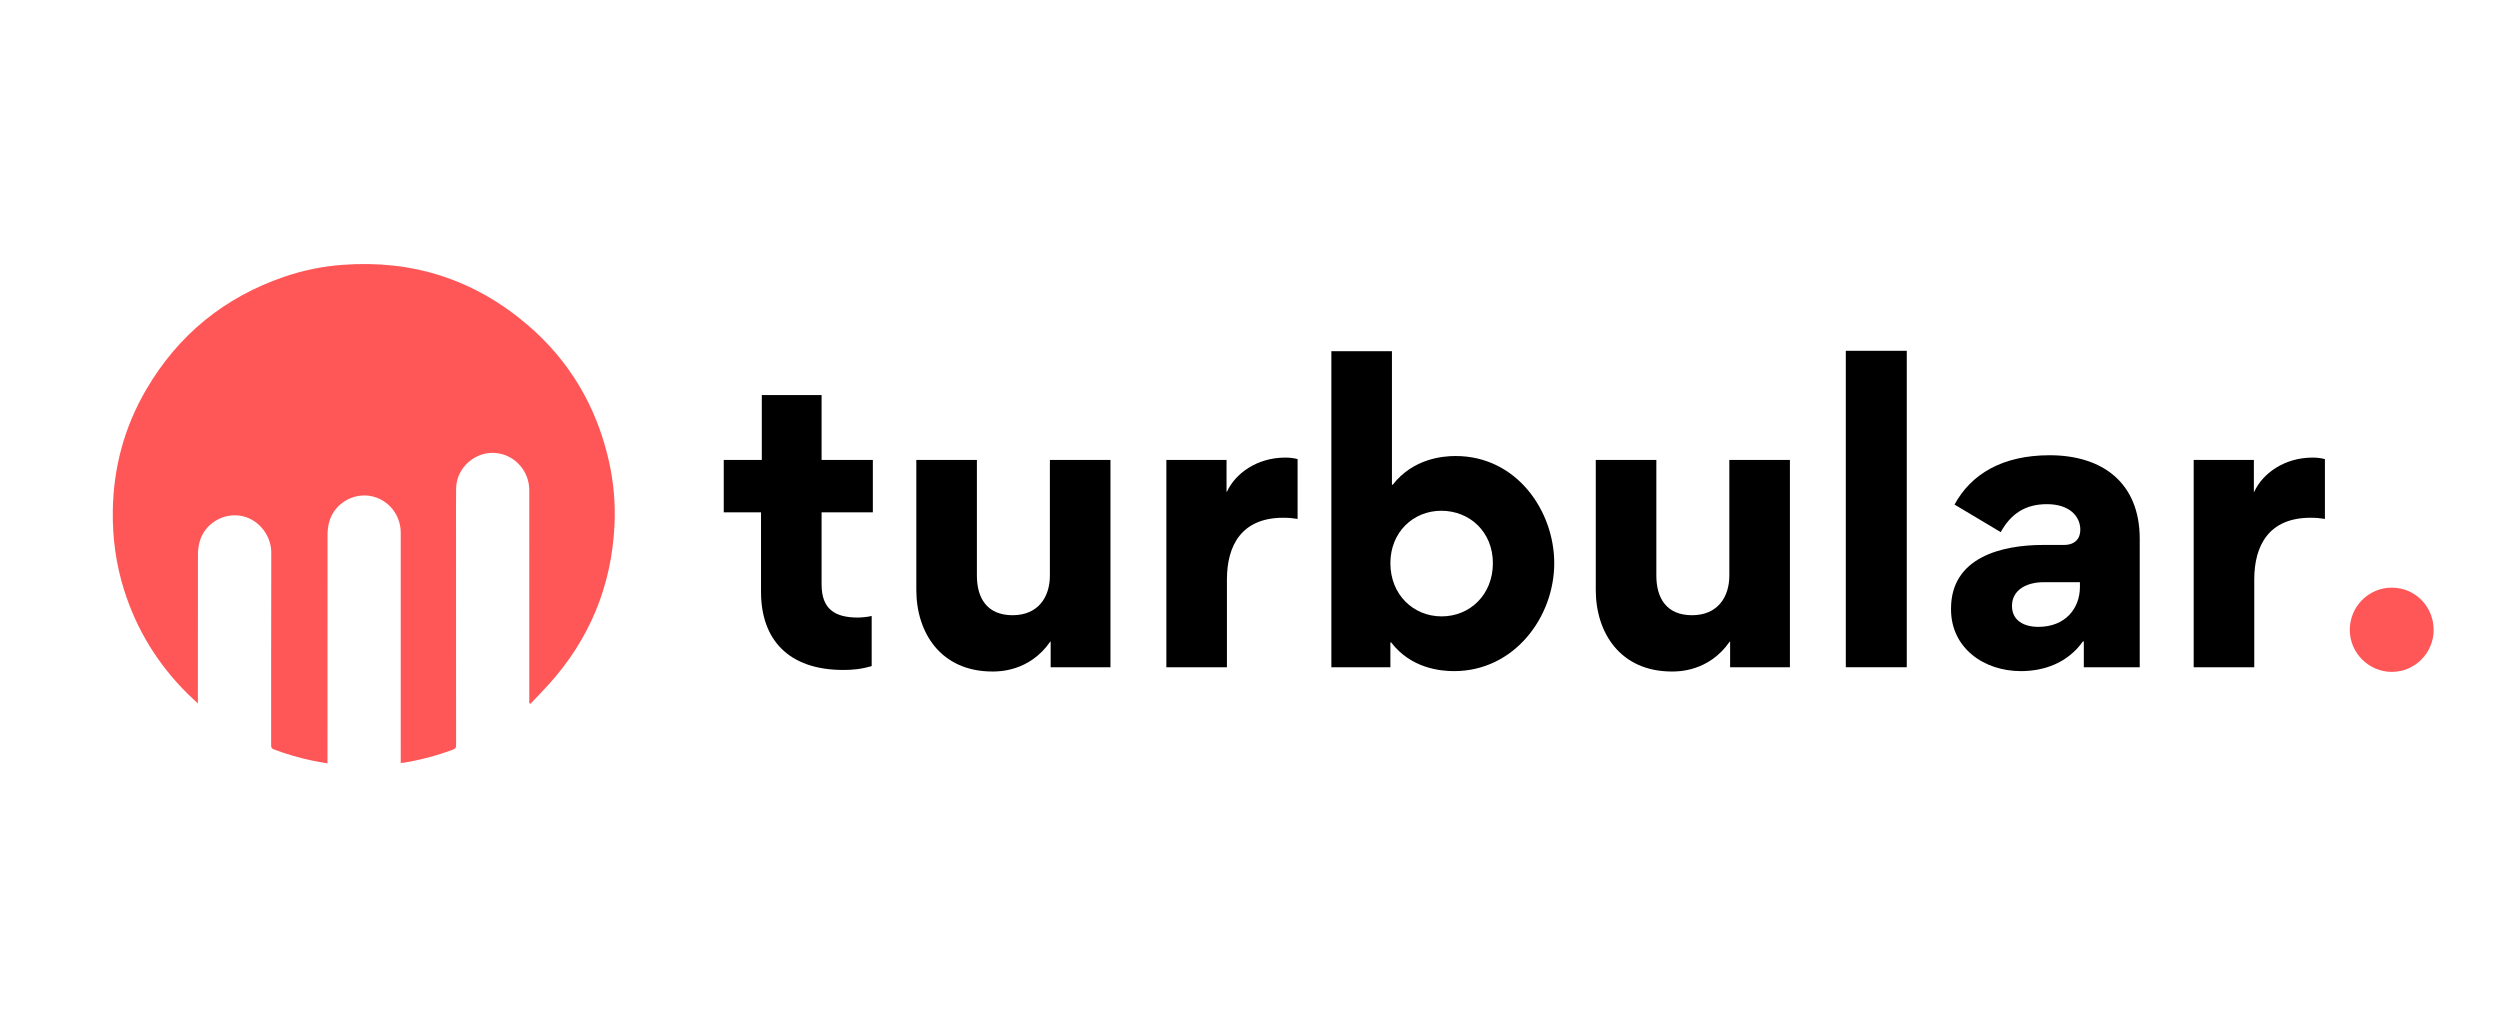 <svg xmlns="http://www.w3.org/2000/svg" xmlns:xlink="http://www.w3.org/1999/xlink" width="3200" zoomAndPan="magnify" viewBox="0 0 2400 990" height="1320" preserveAspectRatio="xMidYMid meet" version="1.0"><defs><g/></defs><g fill="#000000" fill-opacity="1"><g transform="translate(686.972, 640.55)"><g><path d="M 149.84 -1.117 L 149.84 -49.203 C 144.996 -48.082 139.402 -47.711 136.422 -47.711 C 114.43 -47.711 101.758 -55.91 101.758 -79.395 L 101.758 -148.723 L 150.957 -148.723 L 150.957 -199.043 L 101.758 -199.043 L 101.758 -261.289 L 44.355 -261.289 L 44.355 -199.043 L 7.828 -199.043 L 7.828 -148.723 L 43.609 -148.723 L 43.609 -72.312 C 43.609 -26.836 69.703 2.609 122.629 2.609 C 131.574 2.609 139.777 1.863 149.84 -1.117 Z M 149.84 -1.117 "/></g></g></g><g fill="#000000" fill-opacity="1"><g transform="translate(854.698, 640.55)"><g><path d="M 83.121 -87.965 L 83.121 -199.043 L 24.973 -199.043 L 24.973 -74.176 C 24.973 -33.172 48.457 4.102 98.031 4.102 C 103.621 4.102 133.441 4.473 153.566 -24.602 L 153.941 -24.602 L 153.941 0 L 211.344 0 L 211.344 -199.043 L 153.195 -199.043 L 153.195 -87.965 C 153.195 -67.465 142.012 -49.945 117.414 -49.945 C 93.184 -49.945 83.121 -65.973 83.121 -87.965 Z M 83.121 -87.965 "/></g></g></g><g fill="#000000" fill-opacity="1"><g transform="translate(1092.87, 640.55)"><g><path d="M 152.82 -142.387 L 152.82 -199.785 C 150.586 -200.531 145.367 -201.277 141.266 -201.277 C 113.312 -201.277 92.812 -185.621 84.984 -168.477 L 84.609 -168.477 L 84.609 -199.043 L 26.836 -199.043 L 26.836 0 L 84.984 0 L 84.984 -84.238 C 84.984 -117.039 99.148 -143.504 139.031 -143.504 C 144.25 -143.504 148.348 -143.133 152.82 -142.387 Z M 152.82 -142.387 "/></g></g></g><g fill="#000000" fill-opacity="1"><g transform="translate(1251.278, 640.55)"><g><path d="M 84.984 -175.188 L 84.984 -303.406 L 26.836 -303.406 L 26.836 0 L 83.492 0 L 83.492 -23.855 L 84.238 -23.855 C 103.25 1.117 131.574 3.727 144.621 3.727 C 202.395 3.727 240.789 -48.082 240.789 -99.895 C 240.789 -150.215 204.633 -202.77 146.113 -202.77 C 134.184 -202.77 105.484 -200.531 85.73 -175.188 Z M 83.492 -99.895 C 83.492 -129.711 105.484 -150.215 132.32 -150.215 C 159.902 -150.215 181.895 -129.711 181.895 -99.895 C 181.895 -69.703 159.902 -48.828 132.695 -48.828 C 105.484 -48.828 83.492 -69.703 83.492 -99.895 Z M 83.492 -99.895 "/></g></g></g><g fill="#000000" fill-opacity="1"><g transform="translate(1506.968, 640.55)"><g><path d="M 83.121 -87.965 L 83.121 -199.043 L 24.973 -199.043 L 24.973 -74.176 C 24.973 -33.172 48.457 4.102 98.031 4.102 C 103.621 4.102 133.441 4.473 153.566 -24.602 L 153.941 -24.602 L 153.941 0 L 211.344 0 L 211.344 -199.043 L 153.195 -199.043 L 153.195 -87.965 C 153.195 -67.465 142.012 -49.945 117.414 -49.945 C 93.184 -49.945 83.121 -65.973 83.121 -87.965 Z M 83.121 -87.965 "/></g></g></g><g fill="#000000" fill-opacity="1"><g transform="translate(1745.14, 640.55)"><g><path d="M 85.355 -303.781 L 26.836 -303.781 L 26.836 0 L 85.355 0 Z M 85.355 -303.781 "/></g></g></g><g fill="#000000" fill-opacity="1"><g transform="translate(1857.33, 640.55)"><g><path d="M 82.746 3.727 C 104.367 3.727 127.477 -3.727 142.387 -24.973 L 143.133 -24.602 L 143.133 0 L 196.805 0 L 196.805 -123.375 C 196.805 -177.051 161.023 -203.516 110.332 -203.516 C 65.23 -203.516 35.039 -185.621 19.008 -156.176 L 63.367 -129.711 C 73.055 -147.23 86.848 -156.551 107.723 -156.551 C 129.711 -156.551 139.777 -144.621 139.777 -131.949 C 139.777 -123.75 134.93 -117.414 124.121 -117.414 L 104.367 -117.414 C 64.109 -117.414 15.656 -105.484 15.656 -56.285 L 15.656 -55.539 C 15.656 -18.637 46.965 3.727 82.746 3.727 Z M 99.52 -38.766 C 85.73 -38.766 74.176 -44.727 74.176 -58.891 C 74.176 -74.547 88.711 -81.629 104.367 -81.629 L 139.402 -81.629 L 139.402 -77.156 C 139.402 -56.285 125.238 -38.766 99.52 -38.766 Z M 99.52 -38.766 "/></g></g></g><g fill="#000000" fill-opacity="1"><g transform="translate(2079.102, 640.55)"><g><path d="M 152.82 -142.387 L 152.82 -199.785 C 150.586 -200.531 145.367 -201.277 141.266 -201.277 C 113.312 -201.277 92.812 -185.621 84.984 -168.477 L 84.609 -168.477 L 84.609 -199.043 L 26.836 -199.043 L 26.836 0 L 84.984 0 L 84.984 -84.238 C 84.984 -117.039 99.148 -143.504 139.031 -143.504 C 144.25 -143.504 148.348 -143.133 152.82 -142.387 Z M 152.82 -142.387 "/></g></g></g><g fill="#ff5757" fill-opacity="1"><g transform="translate(2237.526, 640.55)"><g><path d="M 58.52 4.473 C 80.883 4.473 98.773 -13.793 98.773 -35.781 C 98.773 -58.148 81.258 -76.41 58.52 -76.41 C 36.156 -76.41 18.266 -58.148 18.266 -35.781 C 18.266 -13.793 36.527 4.473 58.52 4.473 Z M 58.52 4.473 "/></g></g></g><path fill="#ff5757" d="M 180.445 666.359 C 151.738 638.02 131.258 604.816 119.156 566.496 C 111.336 541.734 107.91 516.359 108.281 490.387 C 108.875 448.918 119.324 410.125 140.156 374.344 C 170.828 321.652 215.246 285.438 272.938 265.664 C 291.035 259.461 309.691 255.688 328.785 254.25 C 395.859 249.191 455.301 268.18 506.41 311.863 C 546.645 346.25 572.34 389.773 584.254 441.34 C 589.086 462.242 590.984 483.488 589.887 504.918 C 586.914 562.965 565.898 613.621 527.016 656.828 C 521.242 663.242 515.168 669.387 509.234 675.656 C 508.855 675.426 508.477 675.191 508.098 674.961 C 508.098 674.094 508.098 673.227 508.098 672.359 C 508.098 605.047 508.105 537.73 508.09 470.414 C 508.086 452.781 495.102 437.66 477.848 435.102 C 457.387 432.07 438.168 448.254 437.871 468.957 C 437.684 482.23 437.797 495.504 437.793 508.781 C 437.789 577.664 437.777 646.551 437.852 715.438 C 437.852 717.812 437.098 718.777 434.914 719.598 C 419.57 725.367 403.816 729.543 387.648 732.188 C 386.812 732.324 385.957 732.355 384.699 732.477 C 384.699 731.219 384.699 730.164 384.699 729.105 C 384.699 656.527 384.703 583.953 384.695 511.375 C 384.695 496.172 375.301 482.691 361.254 477.641 C 342.176 470.781 320.645 482.207 315.816 501.914 C 314.93 505.531 314.449 509.344 314.445 513.066 C 314.367 585.172 314.387 657.277 314.387 729.383 C 314.387 730.391 314.387 731.402 314.387 732.836 C 309.469 731.957 304.781 731.219 300.137 730.266 C 287.422 727.648 275.016 723.961 262.855 719.41 C 260.918 718.688 260.293 717.73 260.297 715.664 C 260.355 653.93 260.242 592.191 260.414 530.453 C 260.457 514.629 249.016 499.27 233.094 495.57 C 214.918 491.344 195.93 502.715 191.438 520.875 C 190.527 524.566 190.035 528.457 190.027 532.258 C 189.938 578.914 189.969 625.574 189.969 672.23 C 189.969 673.066 189.969 673.902 189.969 675.332 C 186.566 672.129 183.566 669.305 180.445 666.359 Z M 180.445 666.359 " fill-opacity="1" fill-rule="nonzero"/></svg>